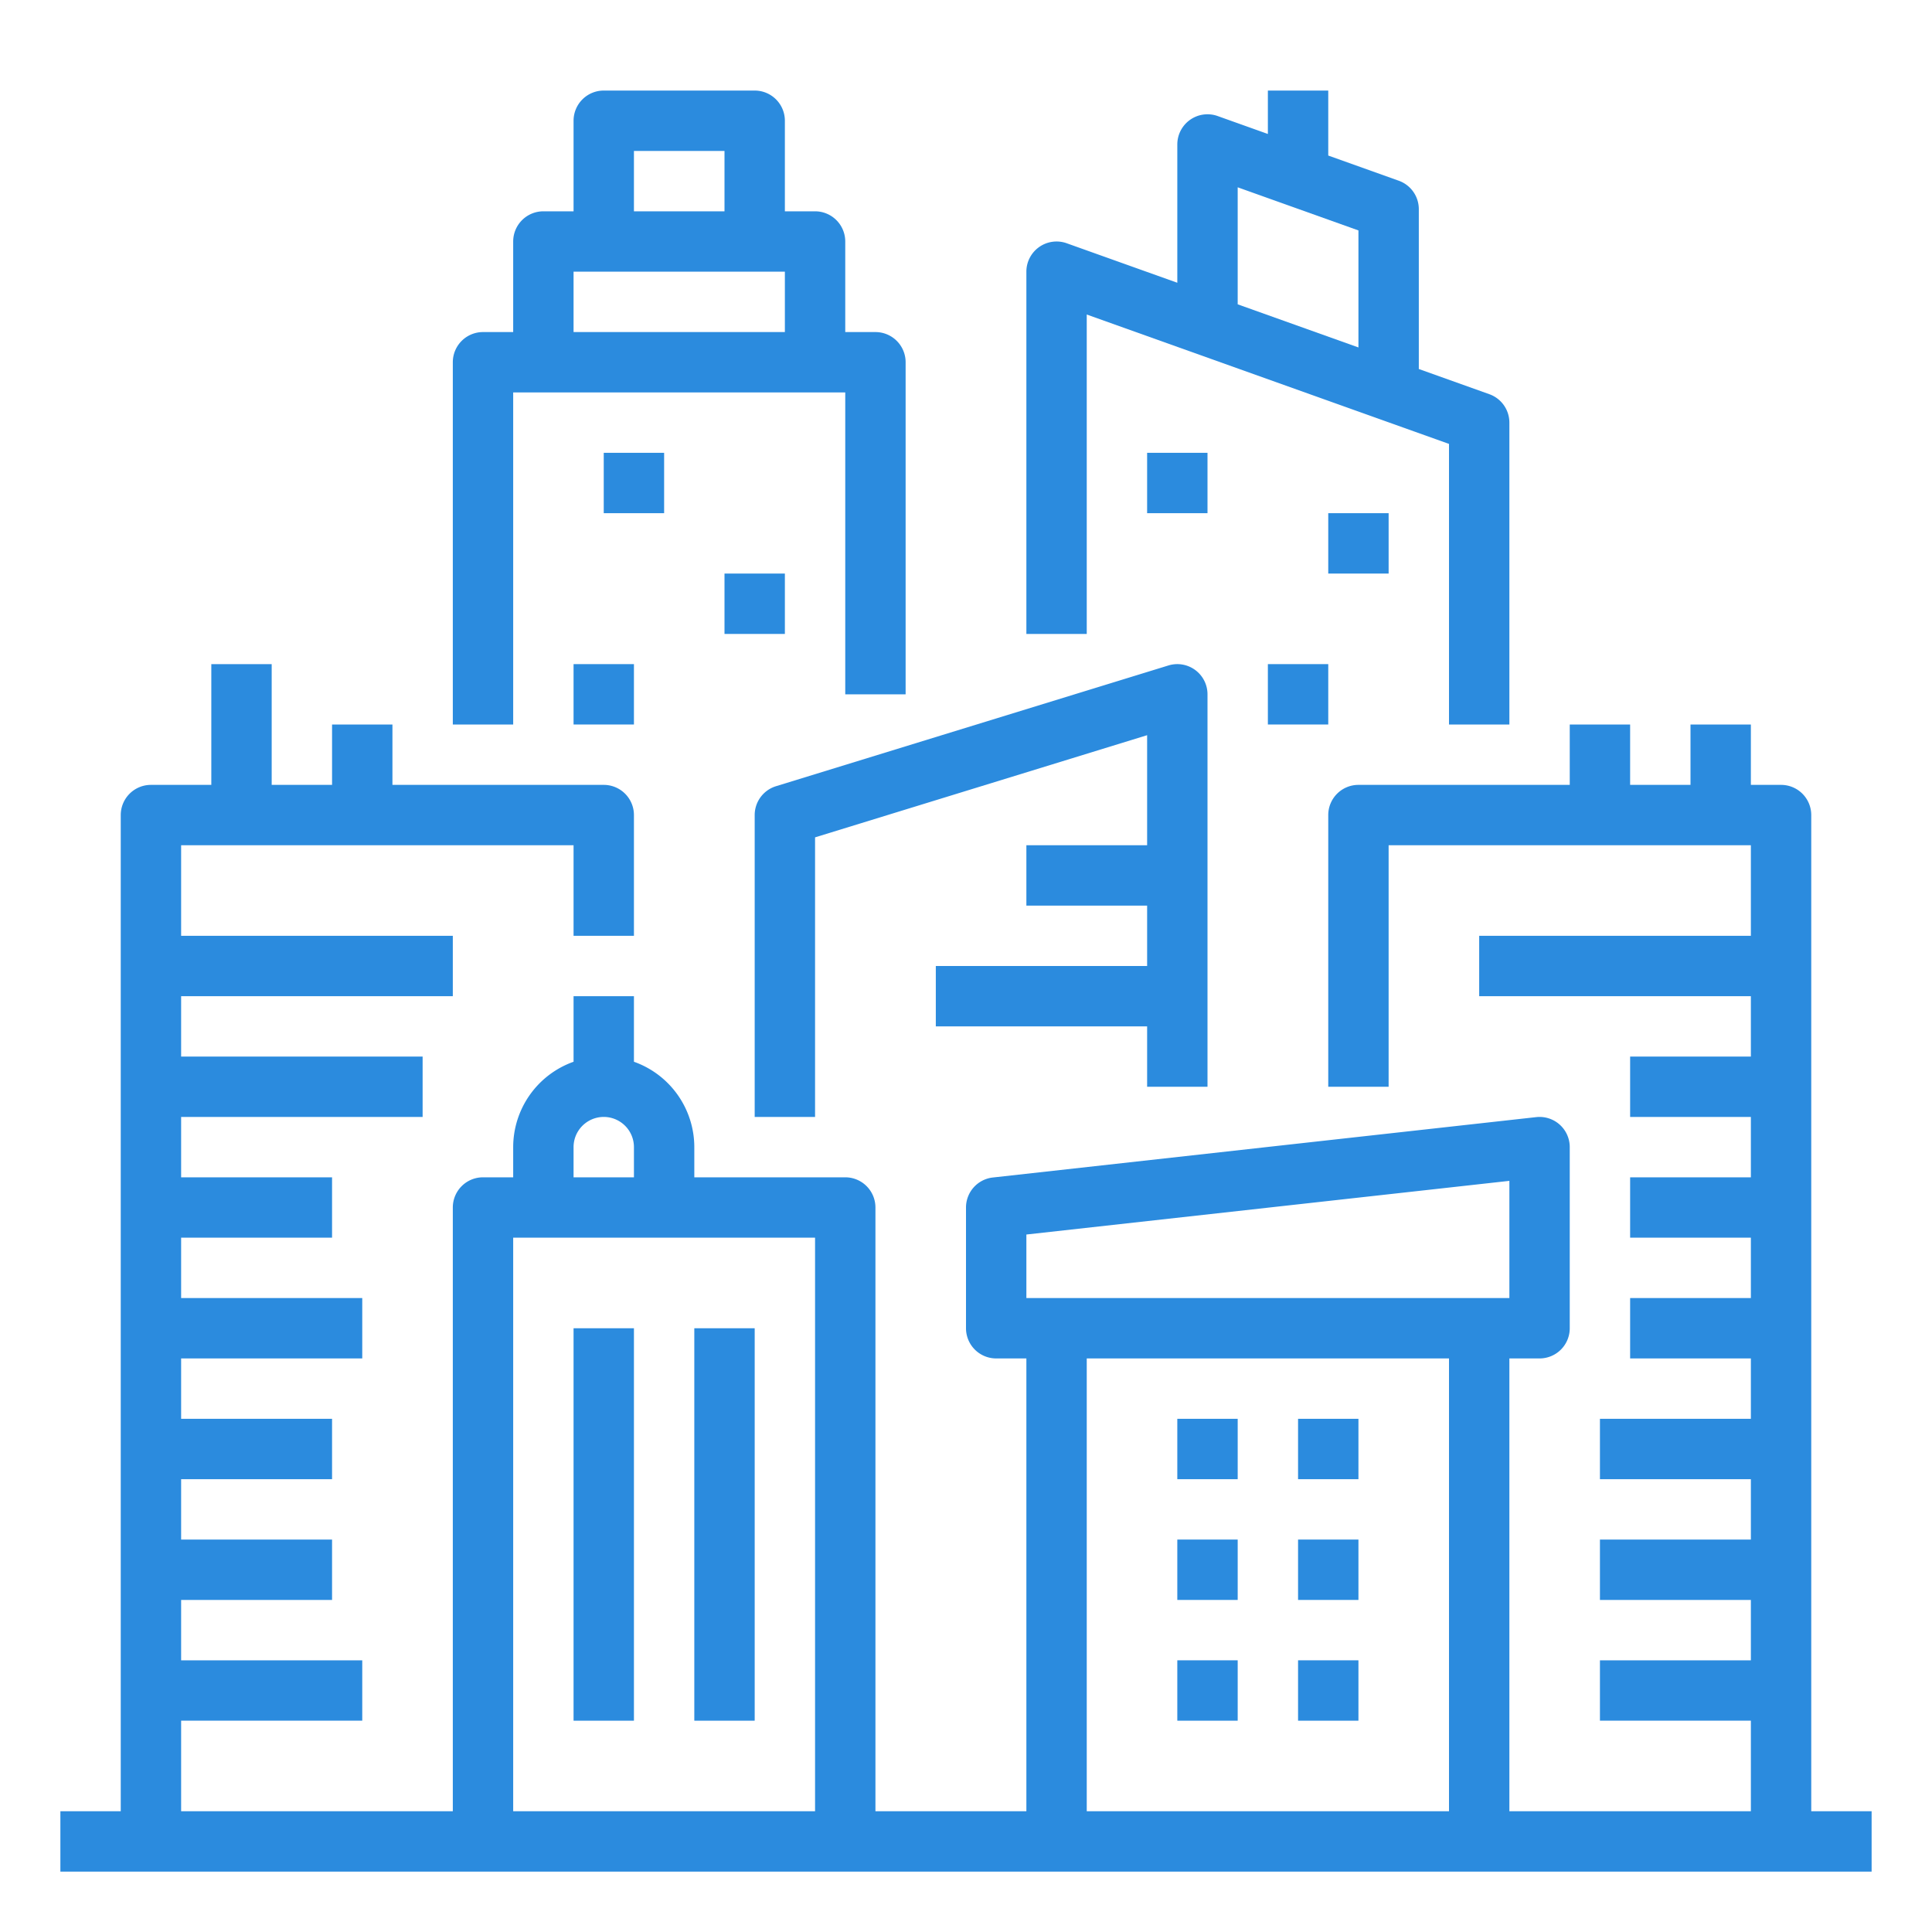 <?xml version="1.0"?>
<svg xmlns="http://www.w3.org/2000/svg" xmlns:xlink="http://www.w3.org/1999/xlink" xmlns:svgjs="http://svgjs.com/svgjs" version="1.1" width="512" height="512" x="0" y="0" viewBox="0 0 512 512" style="enable-background:new 0 0 512 512" xml:space="preserve" class=""><g><g xmlns="http://www.w3.org/2000/svg" id="Outline"><path d="m320 288v-104a8 8 0 0 0 -10.353-7.646l-104 32a8 8 0 0 0 -5.647 7.646v80h16v-74.091l88-27.077v29.168h-32v16h32v16h-56v16h56v16z" fill="#2b8bde" data-original="#000000" style=""/><path d="m136 104h88v80h16v-88a8 8 0 0 0 -8-8h-8v-24a8 8 0 0 0 -8-8h-8v-24a8 8 0 0 0 -8-8h-40a8 8 0 0 0 -8 8v24h-8a8 8 0 0 0 -8 8v24h-8a8 8 0 0 0 -8 8v96h16zm32-64h24v16h-24zm-16 32h56v16h-56z" fill="#2b8bde" data-original="#000000" style=""/><path d="m288 83.352 96 34.286v74.362h16v-80a8 8 0 0 0 -5.31-7.534l-18.69-6.675v-42.362a8 8 0 0 0 -5.31-7.534l-18.69-6.676v-17.219h-16v11.505l-13.31-4.753a8 8 0 0 0 -10.69 7.534v36.648l-29.31-10.468a8 8 0 0 0 -10.69 7.534v96h16zm40-33.714 32 11.428v31.011l-32-11.429z" fill="#2b8bde" data-original="#000000" style=""/><path d="m480 480v-264a8 8 0 0 0 -8-8h-8v-16h-16v16h-16v-16h-16v16h-56a8 8 0 0 0 -8 8v72h16v-64h96v24h-72v16h72v16h-32v16h32v16h-32v16h32v16h-32v16h32v16h-40v16h40v16h-40v16h40v16h-40v16h40v24h-64v-120h8a8 8 0 0 0 8-8v-48a8 8 0 0 0 -8.884-7.951l-144 16a8 8 0 0 0 -7.116 7.951v32a8 8 0 0 0 8 8h8v120h-40v-160a8 8 0 0 0 -8-8h-40v-8a24.039 24.039 0 0 0 -16-22.624v-17.376h-16v17.376a24.039 24.039 0 0 0 -16 22.624v8h-8a8 8 0 0 0 -8 8v160h-72v-24h48v-16h-48v-16h40v-16h-40v-16h40v-16h-40v-16h48v-16h-48v-16h40v-16h-40v-16h64v-16h-64v-16h72v-16h-72v-24h104v24h16v-32a8 8 0 0 0 -8-8h-56v-16h-16v16h-16v-32h-16v32h-16a8 8 0 0 0 -8 8v264h-16v16h480v-16zm-208-152.84 128-14.222v31.062h-128zm16 32.84h96v120h-96zm-136-56a8 8 0 0 1 16 0v8h-16zm-16 24h80v152h-80z" fill="#2b8bde" data-original="#000000" style=""/><path d="m312 376h16v16h-16z" fill="#2b8bde" data-original="#000000" style=""/><path d="m160 120h16v16h-16z" fill="#2b8bde" data-original="#000000" style=""/><path d="m152 176h16v16h-16z" fill="#2b8bde" data-original="#000000" style=""/><path d="m192 152h16v16h-16z" fill="#2b8bde" data-original="#000000" style=""/><path d="m344 376h16v16h-16z" fill="#2b8bde" data-original="#000000" style=""/><path d="m312 408h16v16h-16z" fill="#2b8bde" data-original="#000000" style=""/><path d="m344 408h16v16h-16z" fill="#2b8bde" data-original="#000000" style=""/><path d="m312 440h16v16h-16z" fill="#2b8bde" data-original="#000000" style=""/><path d="m344 440h16v16h-16z" fill="#2b8bde" data-original="#000000" style=""/><path d="m152 352h16v104h-16z" fill="#2b8bde" data-original="#000000" style=""/><path d="m184 352h16v104h-16z" fill="#2b8bde" data-original="#000000" style=""/><path d="m304 120h16v16h-16z" fill="#2b8bde" data-original="#000000" style=""/><path d="m352 136h16v16h-16z" fill="#2b8bde" data-original="#000000" style=""/><path d="m336 176h16v16h-16z" fill="#2b8bde" data-original="#000000" style=""/></g></g></svg>
